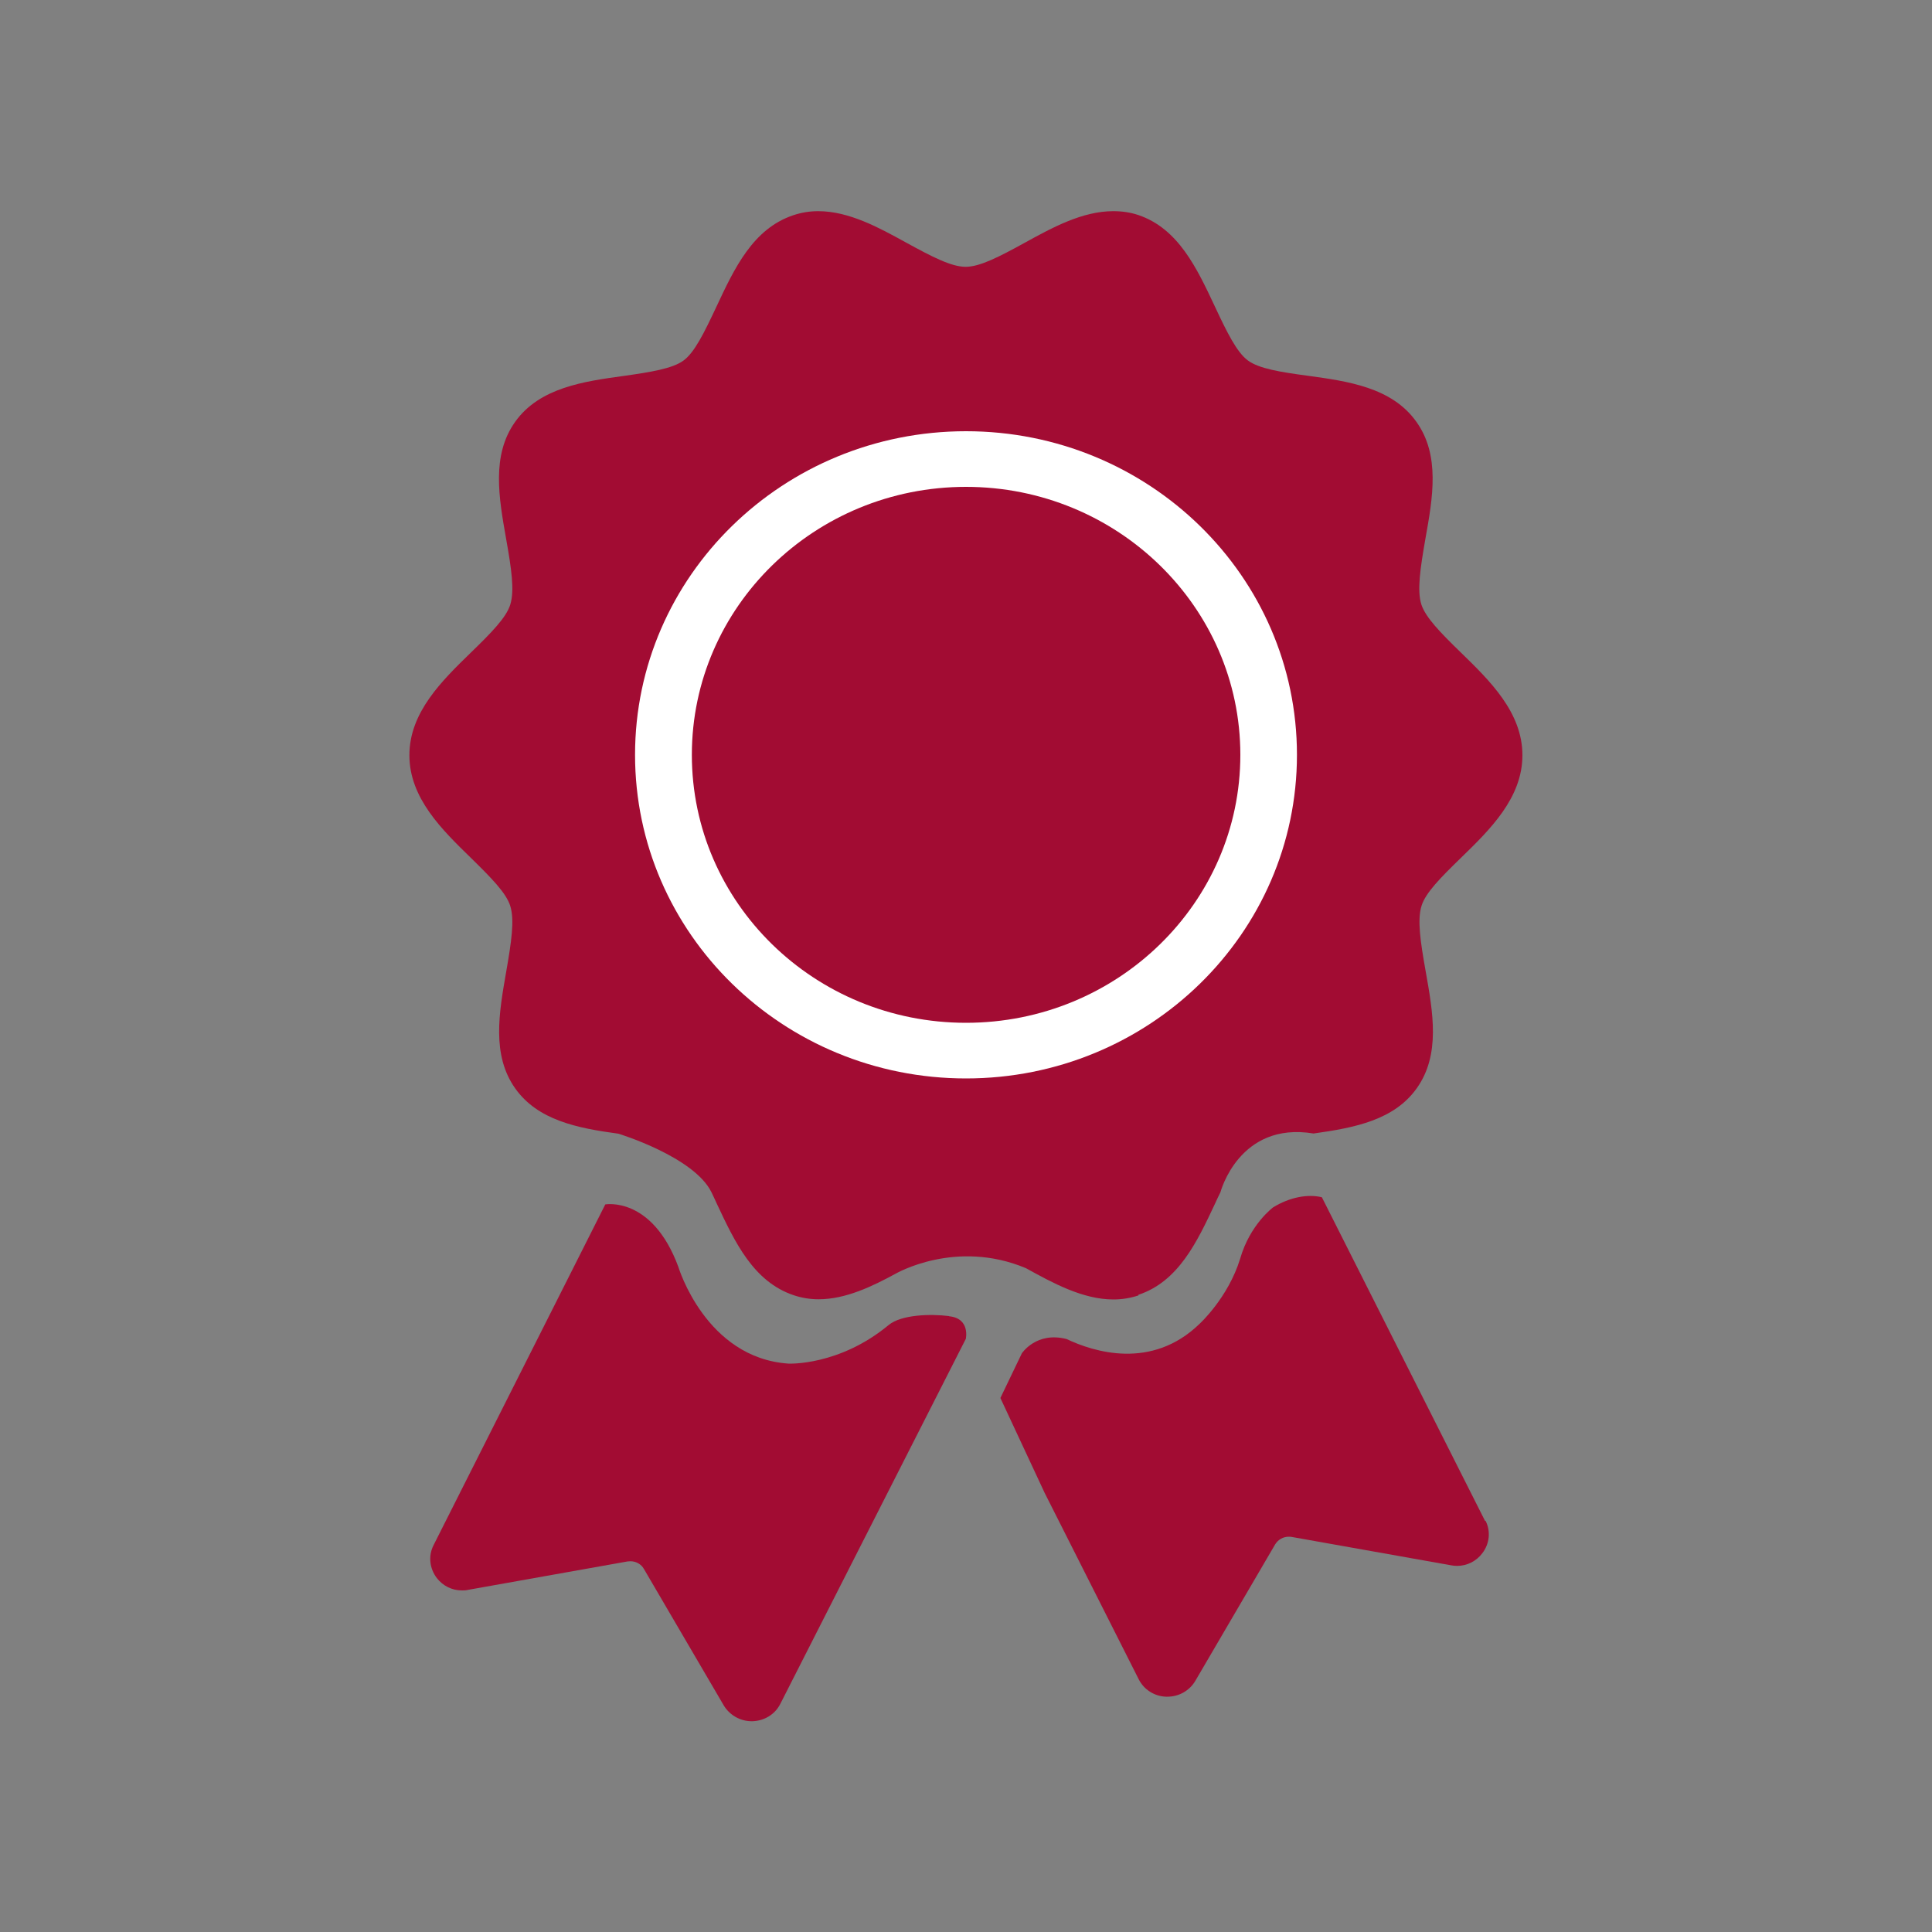<svg xmlns="http://www.w3.org/2000/svg" id="Layer_1" viewBox="0 0 100 100"><rect x="0" y="0" width="100" height="100" fill="#808080" stroke="none"/><defs><style>.cls-1{fill:#fff;}.cls-2{fill:#a20c33;}</style></defs><path class="cls-2" d="M50,53.95c-8.41,0-15.23-6.66-15.23-14.88s6.82-14.88,15.23-14.88,15.22,6.66,15.22,14.88-6.82,14.88-15.22,14.88m8.92,13.07c2.08-.69,3.04-2.74,3.97-4.72,.08-.18,.18-.39,.28-.59,0,0,.96-3.68,4.82-3.04,2.15-.3,4.17-.7,5.34-2.34,1.24-1.74,.84-3.93,.46-6.07-.27-1.52-.44-2.65-.21-3.38,.21-.67,.97-1.44,2.04-2.48,1.49-1.45,3.18-3.09,3.18-5.31s-1.69-3.86-3.19-5.32c-1.06-1.03-1.82-1.81-2.04-2.48-.23-.73-.06-1.86,.21-3.41,.38-2.12,.77-4.32-.47-6.05-1.27-1.79-3.58-2.1-5.61-2.38-1.42-.19-2.55-.37-3.12-.8-.56-.42-1.06-1.42-1.7-2.79-.93-1.98-1.89-4.03-3.96-4.73-.42-.14-.84-.2-1.3-.2-1.61,0-3.17,.86-4.57,1.63-1.33,.73-2.33,1.25-3.07,1.25s-1.74-.52-3.09-1.26c-1.38-.76-2.94-1.62-4.54-1.62-.45,0-.87,.07-1.29,.21-2.09,.7-3.05,2.75-3.98,4.74-.64,1.36-1.13,2.36-1.7,2.78-.57,.42-1.7,.6-3.11,.8-2.04,.28-4.35,.6-5.61,2.38-1.23,1.73-.84,3.92-.46,6.07,.27,1.52,.44,2.65,.21,3.39-.21,.67-.98,1.45-2.04,2.48-1.49,1.45-3.18,3.09-3.18,5.31s1.69,3.86,3.2,5.33c1.05,1.03,1.81,1.8,2.02,2.47,.23,.73,.06,1.86-.21,3.41-.37,2.12-.76,4.31,.47,6.04,1.17,1.64,3.19,2.05,5.34,2.34,0,0,3.92,1.19,4.82,3.04,.1,.2,.19,.41,.28,.6,.93,1.98,1.89,4.02,3.97,4.72,.42,.14,.85,.21,1.29,.21,1.41,0,2.8-.68,3.98-1.32,0,0,3.11-1.82,6.75-.29,1.38,.76,2.94,1.62,4.53,1.62,.45,0,.87-.07,1.3-.21"></path><path class="cls-2" d="M49.12,68.12c-.95-.12-2.46-.08-3.12,.46-2.57,2.13-5.19,2-5.19,2-4.29-.29-5.7-5.01-5.7-5.01-1.36-3.67-3.78-3.23-3.78-3.23l-8.89,17.64c-.28,.55-.21,1.2,.17,1.7,.32,.41,.79,.64,1.3,.64,.1,0,.21,0,.32-.03l8.25-1.47s.1-.01,.15-.01c.29,0,.56,.15,.7,.4l4.13,7.06c.3,.5,.85,.82,1.44,.82h.05c.62-.02,1.17-.36,1.44-.9l9.6-18.89h0s.24-1.06-.86-1.17"></path><path class="cls-2" d="M76.87,78.73l-8.45-16.76c-.74-.18-1.67,0-2.52,.52,0,0-1.2,.88-1.71,2.66h0c-.62,2.02-2.1,3.37-2.1,3.37-2.49,2.42-5.51,1.44-6.88,.79h0c-1.57-.41-2.32,.74-2.32,.74l-1.11,2.31,2.29,4.91,4.87,9.65c.27,.54,.82,.88,1.41,.9h.08c.59,0,1.14-.31,1.44-.82l4.13-7.06c.15-.25,.42-.4,.7-.4,.05,0,.1,0,.15,.01l8.26,1.47c.1,.02,.2,.03,.31,.03,.51,0,.99-.24,1.3-.65,.38-.49,.45-1.14,.17-1.69"></path><path class="cls-1" d="M67.13,39.07c0,9.25-7.67,16.75-17.13,16.75s-17.13-7.5-17.13-16.75,7.67-16.75,17.13-16.75,17.13,7.5,17.13,16.75"></path><path class="cls-2" d="M64.2,39.07c0,7.66-6.36,13.87-14.2,13.87s-14.19-6.21-14.19-13.87,6.36-13.87,14.19-13.87,14.2,6.21,14.2,13.87"></path></svg>